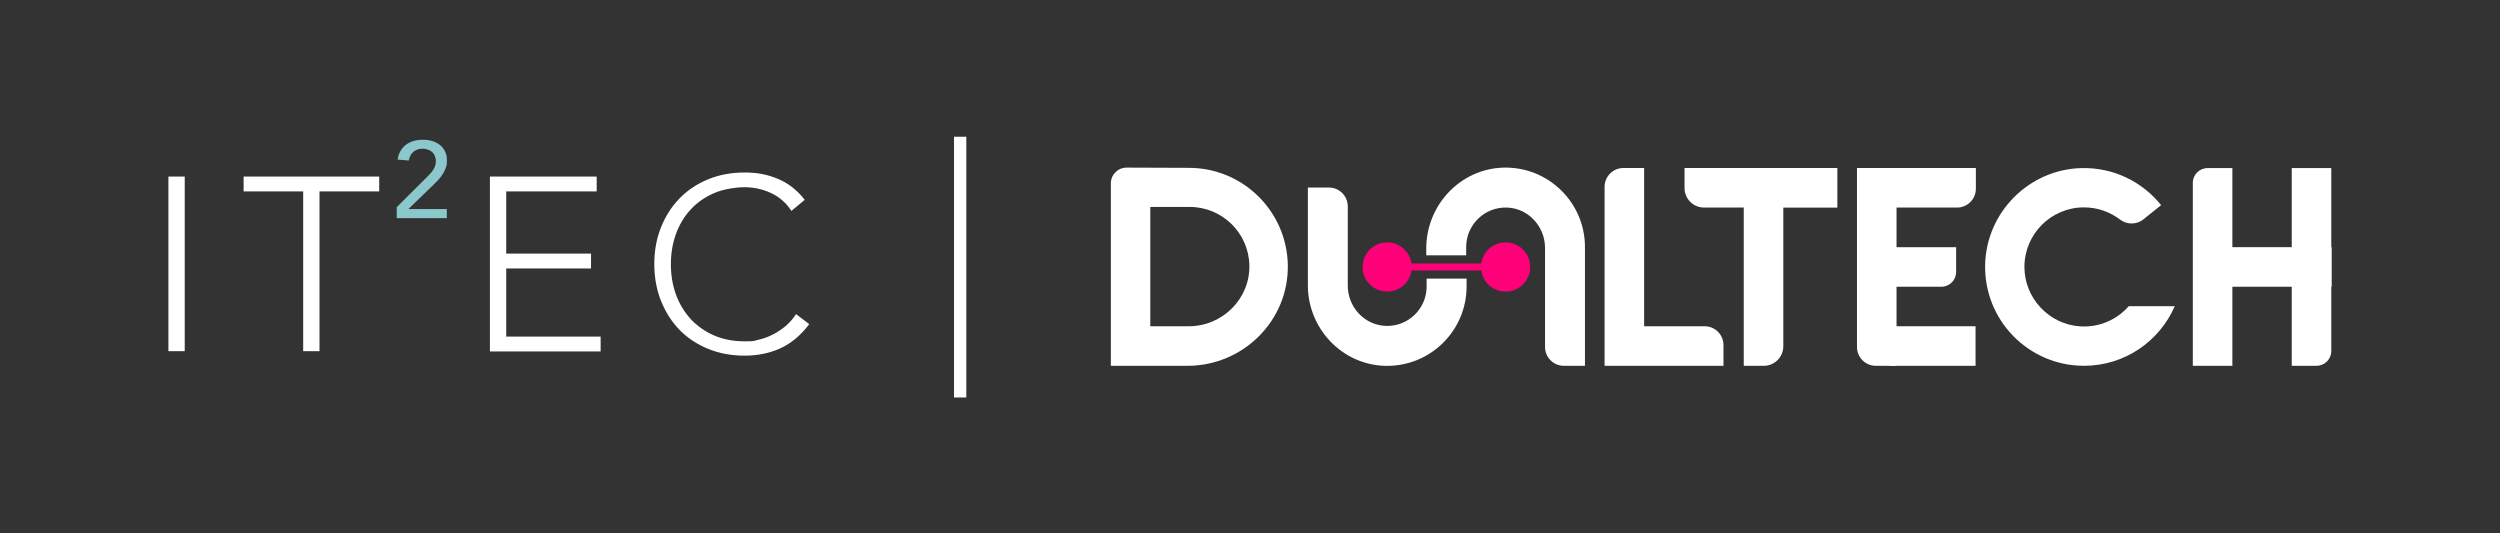 <?xml version="1.0" encoding="UTF-8"?>
<svg id="Layer_1" data-name="Layer 1" xmlns="http://www.w3.org/2000/svg" viewBox="0 0 1609.98 343.54">
  <rect x="0" y="0" width="1609.98" height="343.54" fill="#333333" stroke="none"/>
  <defs>
    <style>
      .cls-1 {
        fill: #8bc8cc;
      }

      .cls-2 {
        fill: #ff0079;
      }

      .cls-3 {
        fill: #fff;
      }
    </style>
  </defs>
  <g>
    <g>
      <path class="cls-3" d="M108.46,113.7h10.5v112.46h-10.5v-112.46Z"/>
      <path class="cls-3" d="M195.34,123.27h-38.45v-9.57h87.31v9.57h-38.45v102.89h-10.5v-102.89h.08Z"/>
    </g>
    <g>
      <path class="cls-3" d="M315.5,113.7h68.76v9.57h-58.26v40.05h54.62v9.57h-54.62v43.87h60.8v9.57h-71.3v-112.63Z"/>
      <path class="cls-3" d="M521.28,208.55c-5.42,7.28-11.69,12.53-18.71,15.75-7.11,3.22-14.73,4.74-23.03,4.74s-16.43-1.44-23.54-4.4c-7.11-2.88-13.3-7.03-18.38-12.19-5.08-5.25-9.06-11.52-11.94-18.71-2.88-7.28-4.32-15.16-4.32-23.71s1.44-16.43,4.32-23.63c2.88-7.2,6.86-13.38,11.94-18.63s11.18-9.32,18.38-12.28c7.11-2.96,14.99-4.4,23.54-4.4s14.73,1.35,21.34,4.06c6.61,2.71,12.45,7.2,17.36,13.55l-8.55,7.11c-3.47-5.25-7.96-9.15-13.38-11.6-5.42-2.46-11.01-3.64-16.77-3.64s-13.89,1.27-19.73,3.81c-5.84,2.54-10.84,6.01-14.99,10.5-4.15,4.49-7.28,9.65-9.48,15.75-2.2,6.01-3.3,12.53-3.3,19.56s1.1,13.46,3.3,19.56c2.2,6.01,5.42,11.26,9.48,15.75,4.15,4.4,9.15,7.96,14.99,10.5,5.84,2.54,12.45,3.81,19.73,3.81s5.84-.34,8.89-1.02c3.05-.68,6.1-1.78,8.98-3.22,2.88-1.44,5.67-3.22,8.3-5.42,2.63-2.2,5-4.83,6.94-7.88l8.55,6.52.08-.25Z"/>
    </g>
    <path class="cls-1" d="M255.55,133.35l19.73-19.65c.68-.68,1.35-1.35,2.03-2.12.68-.76,1.27-1.52,1.78-2.37s.93-1.69,1.19-2.63c.34-.93.42-1.86.42-2.96s-.25-2.29-.68-3.3-1.02-1.78-1.78-2.46c-.76-.68-1.69-1.19-2.71-1.52-1.02-.34-2.12-.59-3.3-.59-2.37,0-4.4.68-6.01,2.03-1.61,1.35-2.54,3.22-2.96,5.59l-7.2-.59c.34-2.2.93-4.06,1.95-5.67.93-1.61,2.12-2.96,3.56-3.98,1.44-1.1,3.05-1.86,4.91-2.37s3.81-.76,5.93-.76,4.15.25,6.01.85c1.86.59,3.56,1.44,4.91,2.54,1.44,1.1,2.54,2.54,3.3,4.23.85,1.69,1.19,3.64,1.19,5.93s-.25,3.13-.76,4.57-1.1,2.71-1.95,3.98c-.76,1.27-1.69,2.46-2.71,3.56s-2.12,2.2-3.22,3.3l-16.17,15.67h24.73v5.84h-32.26v-7.11h.08Z"/>
  </g>
  <g>
    <path class="cls-3" d="M765.61,108.09l-40.04-.15c-5.62-.03-10.19,4.52-10.19,10.14v117.45s.02.05.05.05h49.31c35.85,0,65.31-29.19,64.6-65.03-.69-34.61-28.96-62.46-63.73-62.46ZM765.54,210.1h-24.72s-.04-.02-.04-.04v-76.75s.02-.04.04-.04h25.36c20.96,0,37.99,16.78,38.41,37.64.43,21.62-17.42,39.2-39.05,39.2Z"/>
    <path class="cls-3" d="M1058.81,210.1v-101.91h-13.33c-6.71,0-12.14,5.44-12.14,12.14v115.24h76.57v-13.33c0-6.71-5.44-12.14-12.14-12.14h-38.95Z"/>
    <g>
      <path class="cls-3" d="M1122.96,133.67v101.91h12.89c6.95,0,12.59-5.63,12.59-12.59v-114.8h-63.62v12.89c0,6.95,5.63,12.59,12.59,12.59h25.56Z"/>
      <g>
        <path class="cls-3" d="M1221.35,133.67v101.91h-13.33c-6.71,0-12.14-5.44-12.14-12.14v-115.24h76.57v13.33c0,6.71-5.44,12.14-12.14,12.14h-38.95Z"/>
        <rect class="cls-3" x="1216.67" y="210.1" width="55.57" height="25.48"/>
        <path class="cls-3" d="M1216.67,159.19h43.07v15.96c0,5.25-4.26,9.51-9.51,9.51h-33.55v-25.48h0Z"/>
        <path class="cls-3" d="M1370.87,197.21c-7.51,8.55-18.76,13.73-31.2,12.97-20.05-1.22-35.92-18.12-35.96-38.2-.04-21.22,17.15-38.43,38.35-38.43,8.74,0,16.79,2.92,23.23,7.84,4.46,3.4,10.65,3.39,15.03-.12l11.43-9.16c-11.97-14.93-30.52-24.36-51.25-23.86-33.76.81-61.29,28.35-62.08,62.12-.84,35.86,27.98,65.2,63.65,65.2,26.17,0,48.64-15.79,58.43-38.36h-29.62Z"/>
        <path class="cls-3" d="M1421.67,108.24h15.96v127.34h-25.48v-117.82c0-5.25,4.26-9.51,9.51-9.51Z"/>
        <path class="cls-3" d="M1475.85,108.24h25.48v117.82c0,5.25-4.26,9.51-9.51,9.51h-15.96v-127.34h0Z"/>
        <rect class="cls-3" x="1444.18" y="127.31" width="25.48" height="89.2" transform="translate(1628.83 -1285.01) rotate(90)"/>
      </g>
      <rect class="cls-3" x="1136.98" y="108.19" width="46.26" height="25.51"/>
    </g>
    <g>
      <path class="cls-3" d="M918.74,179.43v5.08c0,14.26-11.81,25.81-26.16,25.38-13.81-.41-24.62-12.11-24.62-25.92v-51.04c0-6.71-5.44-12.14-12.14-12.14h-13.56v62.95c0,28.04,22.27,51.44,50.31,51.87,28.54.44,51.9-22.65,51.9-51.1v-5.08h-25.71Z"/>
      <path class="cls-3" d="M968.37,107.95c-27.9.66-49.87,24.14-49.87,52.05v4.44h25.71v-5.4c0-14.33,11.93-25.92,26.37-25.38,13.74.52,24.41,12.25,24.41,26v63.79c0,6.7,5.43,12.13,12.13,12.13h13.58v-76.54c0-28.59-23.6-51.77-52.33-51.09Z"/>
    </g>
    <g>
      <rect class="cls-2" x="893.35" y="169.68" width="76.67" height="4.5"/>
      <path class="cls-2" d="M893.35,156.1c-8.75,0-15.84,7.09-15.84,15.84s7.09,15.84,15.84,15.84,15.84-7.09,15.84-15.84-7.09-15.84-15.84-15.84Z"/>
      <path class="cls-2" d="M969.6,156.1c-8.75,0-15.84,7.09-15.84,15.84s7.09,15.84,15.84,15.84,15.84-7.09,15.84-15.84-7.09-15.84-15.84-15.84Z"/>
    </g>
  </g>
  <rect class="cls-3" x="614.38" y="88.05" width="7.91" height="167.92"/>
</svg>